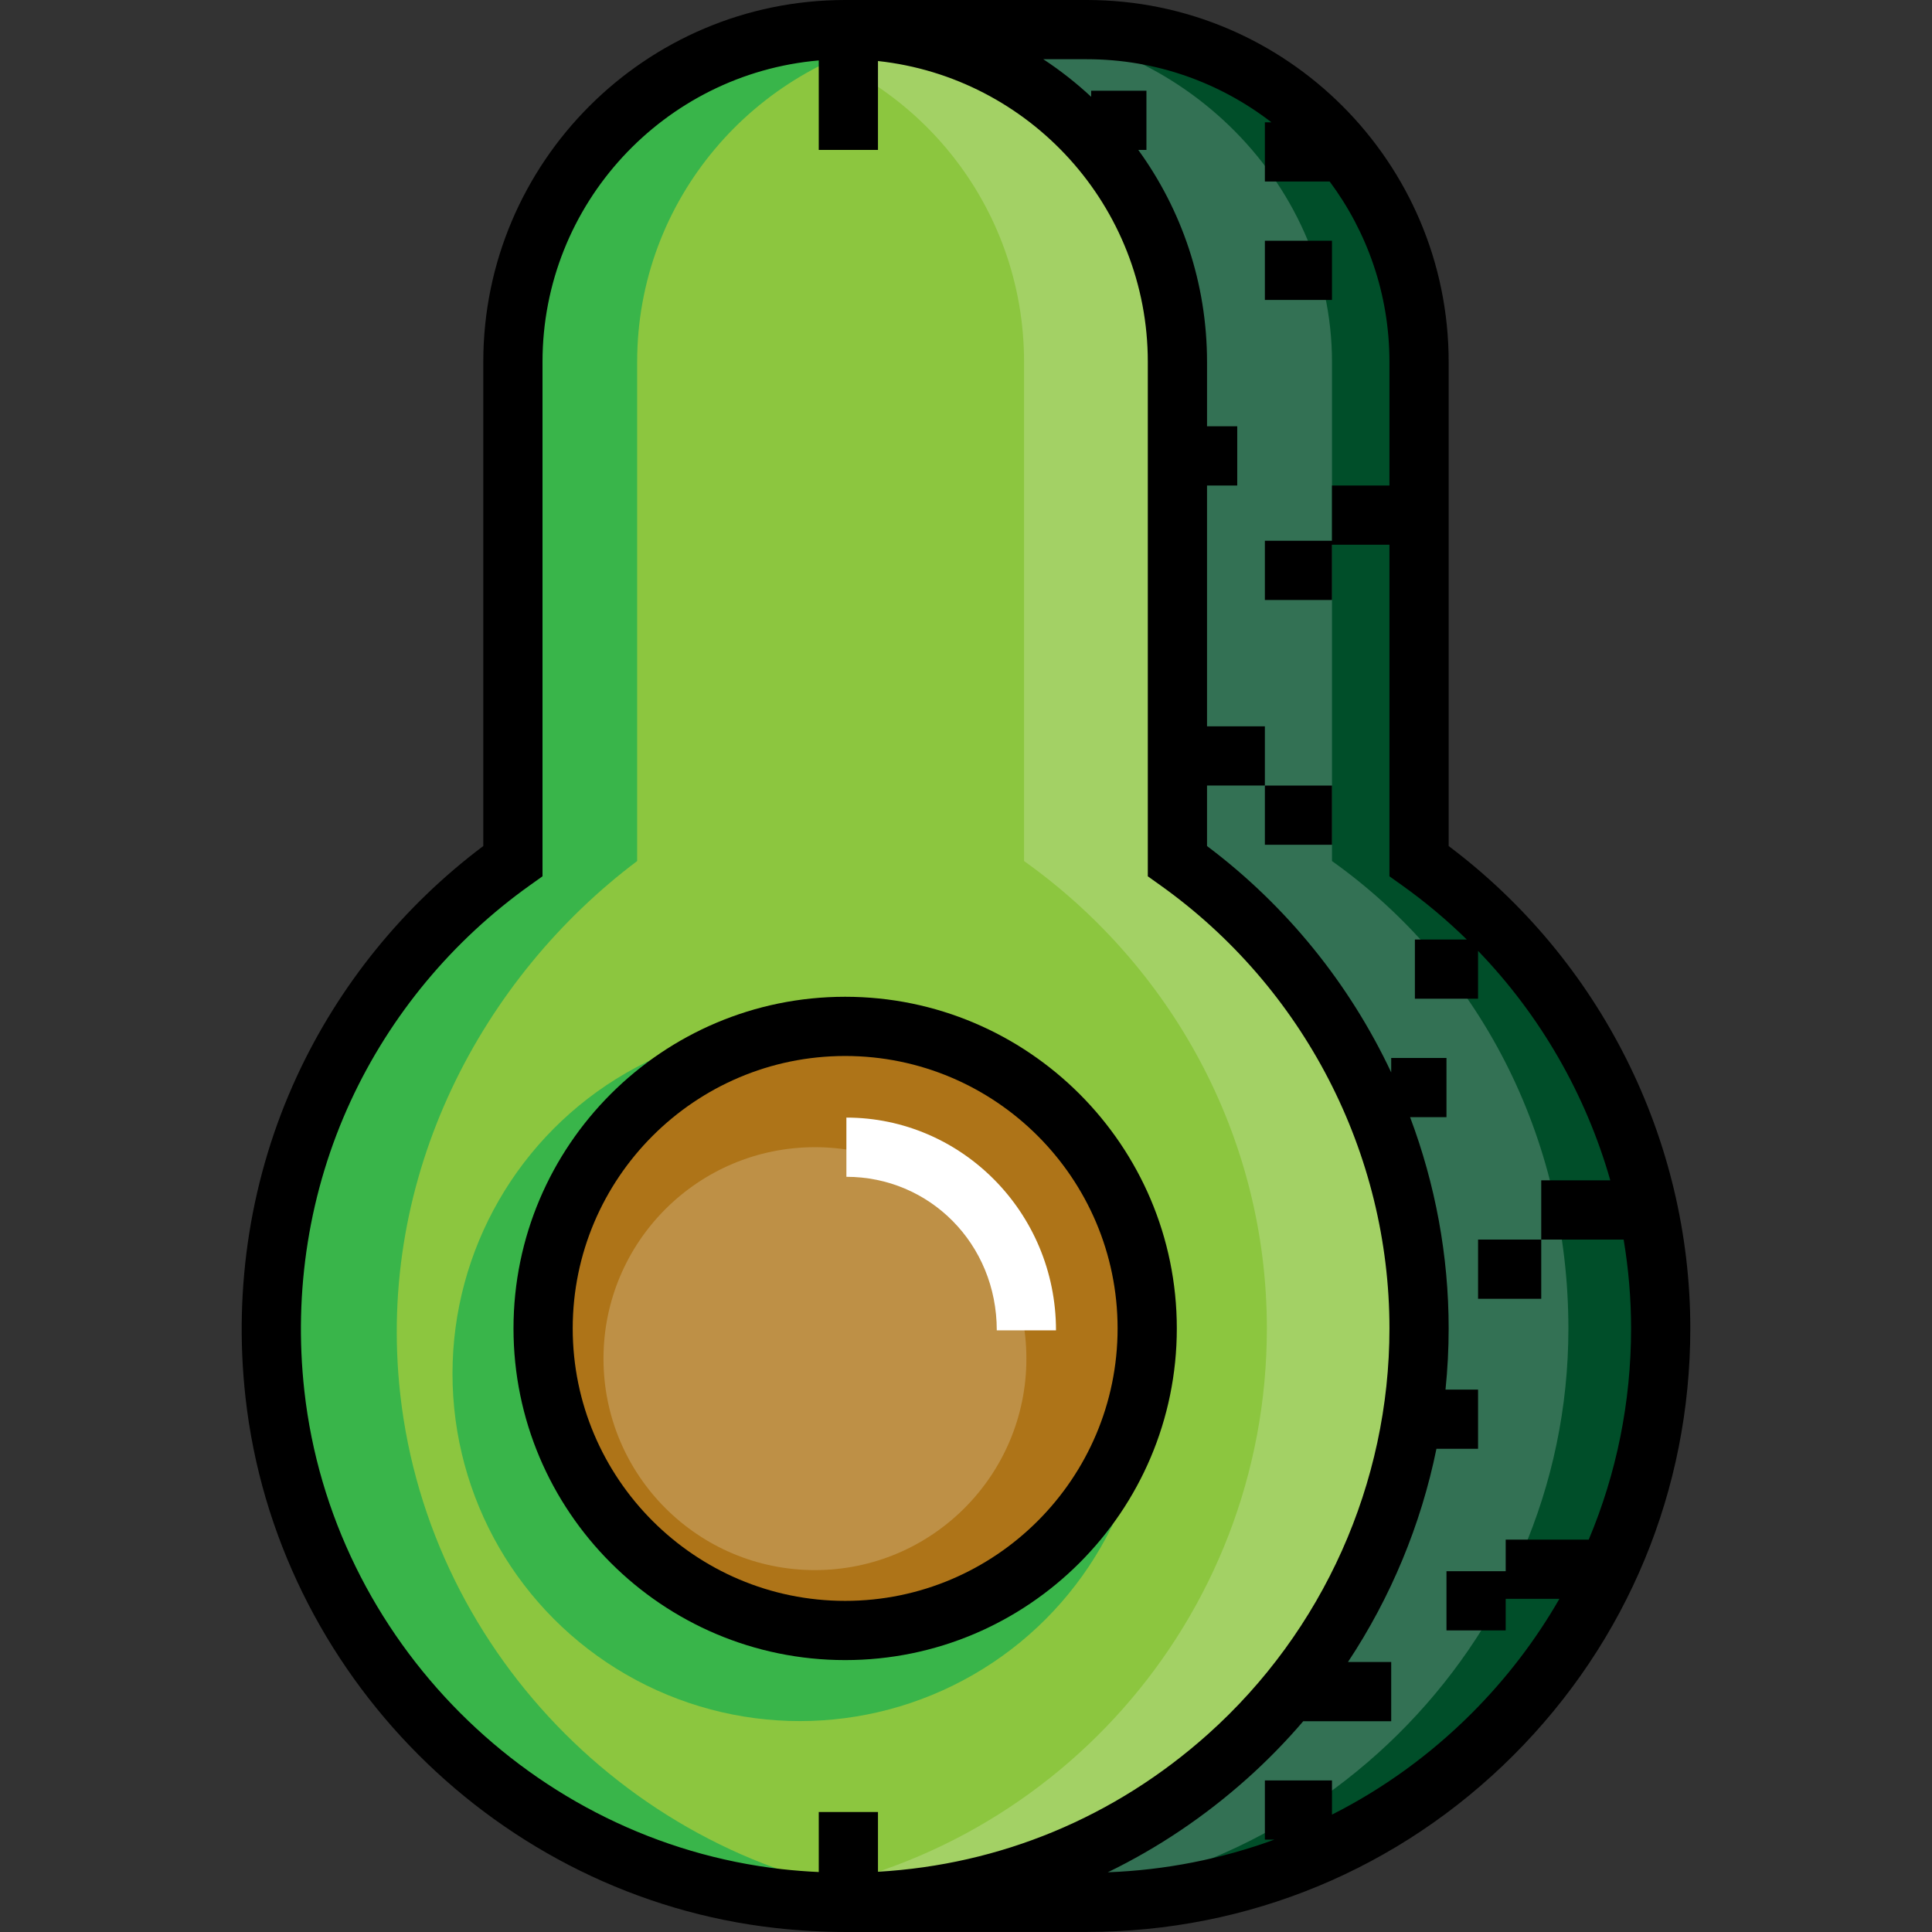<?xml version="1.0" encoding="iso-8859-1"?>
<!-- Uploaded to: SVG Repo, www.svgrepo.com, Generator: SVG Repo Mixer Tools -->
<svg version="1.1" id="Layer_1" xmlns="http://www.w3.org/2000/svg" xmlns:xlink="http://www.w3.org/1999/xlink" 
	 viewBox="0 0 512.001 512.001" xml:space="preserve">
<rect x="0" y="0" width="512.001" height="512.001" fill="#333333" stroke="none"/>
<path style="fill:#337154;" d="M223.976,7.847h64.038l0,0c48.629,0,88.051,39.421,88.051,88.051v132.291
	c38.71,27.571,64.038,72.713,64.038,123.859c0,83.997-68.093,152.09-152.091,152.089h-64.035"/>
<path style="fill:#004E29;" d="M374.964,228.189V95.898c0-48.629-38.321-88.599-86.95-88.599h-25.85
	c48.629,0,90.829,39.97,90.829,88.599v132.291c38.711,27.571,62.648,72.778,62.648,123.923c0,83.997-69.482,152.153-153.48,152.153
	h25.851c83.997,0,151.54-68.157,151.54-152.153C439.552,300.967,415.767,255.76,374.964,228.189z"/>
<path style="fill:#8CC63F;" d="M312.027,228.189V95.898c0-48.629-39.422-88.051-88.051-88.051l0,0
	c-48.629,0-88.051,39.421-88.051,88.051v132.291c-43.053,30.664-69.553,83.066-63.063,141.286
	c7.759,69.61,63.84,125.817,133.44,133.663c91.906,10.36,169.764-61.273,169.764-151.09
	C376.064,300.903,350.737,255.76,312.027,228.189z"/>
<g>
	<path style="fill:#39B54A;" d="M239.788,503.138c-69.6-7.846-125.961-64.053-133.72-133.663
		c-6.489-58.22,21.981-110.622,62.784-141.286V95.898c0-42.899,30.972-78.59,71.587-86.416c-5.425-1.045-10.626-1.635-16.356-1.635
		c-48.629,0-87.664,39.421-87.664,88.052V228.19c-43.942,30.664-69.8,83.066-63.311,141.286
		c7.759,69.61,63.716,125.817,133.317,133.663c11.732,1.322,23.167,1.292,34.307,0.075
		C240.437,503.181,240.084,503.172,239.788,503.138z"/>
	<circle style="fill:#39B54A;" cx="211.97" cy="364.052" r="92.054"/>
</g>
<circle style="fill:#AE7418;" cx="223.971" cy="352.051" r="80.048"/>
<path style="fill:#A3D165;" d="M311.143,228.189V95.898c0-48.629-38.98-88.052-87.609-88.052c-6.895,0-13.661,0.873-20.099,2.372
	c38.972,9.073,67.952,43.945,67.952,85.679v132.291c38.711,27.571,64.347,72.713,64.347,123.859
	c0,77.2-57.381,140.913-131.902,150.725c0.778,0.1,1.611,0.277,2.394,0.365c91.906,10.36,169.36-61.273,169.36-151.09
	C375.583,300.903,350.9,255.76,311.143,228.189z"/>
<circle style="fill:#BE9046;" cx="215.967" cy="360.055" r="56.037"/>
<path d="M223.976,439.942c-48.464,0-87.893-39.429-87.893-87.894c0-48.464,39.429-87.893,87.893-87.893
	c48.465,0,87.893,39.429,87.893,87.893C311.869,400.513,272.44,439.942,223.976,439.942z M223.976,279.849
	c-39.811,0-72.199,32.389-72.199,72.199c0,39.812,32.389,72.2,72.199,72.2s72.199-32.389,72.199-72.2
	C296.175,312.237,263.786,279.849,223.976,279.849z"/>
<path style="fill:#FFFFFF;" d="M279.851,352.56h-15.694c0-23.017-17.882-40.693-39.854-40.693v-15.694
	C254.645,296.173,279.851,321.172,279.851,352.56z"/>
<rect x="335.207" y="63.796" width="17.786" height="15.694"/>
<rect x="391.705" y="328.5" width="16.74" height="15.694"/>
<rect x="335.207" y="208.182" width="17.786" height="15.694"/>
<path d="M383.911,224.208V95.898C383.911,43.02,340.892,0,288.012,0h-64.038c-52.878,0-95.898,43.02-95.898,95.898v128.31
	c-21.251,15.962-38.277,36.973-49.386,60.997c-12.187,26.356-16.9,55.797-13.629,85.139c8.16,73.216,67.19,132.344,140.359,140.591
	c6.316,0.712,12.593,1.065,18.819,1.065c0.485,0,63.772-0.017,63.772-0.017c0.003,0-0.002,0,0.001,0
	c42.717,0,82.886-16.637,113.092-46.844c30.208-30.208,46.845-70.371,46.845-113.092
	C447.949,301.874,424.088,254.392,383.911,224.208z M232.674,496.037v-15.836h-15.694v15.908c-3.255-0.153-6.521-0.399-9.801-0.769
	c-65.955-7.435-119.164-60.735-126.52-126.735c-2.954-26.496,1.292-53.058,12.277-76.814c10.534-22.779,26.972-42.562,47.54-57.212
	l3.295-2.347V95.898c0-41.867,32.249-76.323,73.209-79.881v23.715h15.694V16.173c40.148,4.351,71.507,38.439,71.507,79.725v136.336
	l3.295,2.347c38.035,27.089,60.743,71.002,60.743,117.467c0,41.021-17.556,80.237-48.167,107.591
	C295.405,481.663,265.044,494.174,232.674,496.037z M399.027,432.074v-8.37h14.234c-6.294,10.96-14.076,21.161-23.254,30.339
	c-11.016,11.016-23.504,20.02-37.015,26.849v-9.059h-17.786v15.694h2.497c-14.01,5.127-28.858,8.074-44.125,8.649
	c13.199-6.411,25.609-14.716,36.93-24.834c5.323-4.757,10.284-9.842,14.874-15.203h23.304v-15.694h-11.456
	c11.35-17.131,19.327-36.321,23.444-56.497h11.028v-15.694h-8.625c0.548-5.361,0.834-10.768,0.834-16.205
	c0-19.343-3.56-38.28-10.22-55.986h9.642V280.37h-14.647v3.834c-11.007-23.376-27.64-44.089-48.812-59.995v-16.031h15.332v-15.694
	h-15.332v-63.821h8.008V112.97h-8.008V95.898c0-20.96-6.762-40.37-18.217-56.166h2.162V24.039h-14.647v1.615
	c-3.939-3.658-8.177-6.998-12.688-9.96h11.53c18.408,0,35.374,6.248,48.924,16.715h-1.732v15.694h17.172
	c9.945,13.357,15.839,29.901,15.839,47.796v32.765h-15.226v14.647h-17.786v15.694h17.786v-14.647h15.226v87.877l3.295,2.347
	c6.148,4.379,11.888,9.203,17.204,14.401h-13.754v15.694h16.74v-12.688c16.538,17.146,28.56,38.081,35.044,60.815h-18.304v15.694
	h21.839c1.293,7.73,1.973,15.602,1.973,23.552c0,19.539-3.866,38.481-11.222,55.963h-22.007v8.37h-15.694v15.694L399.027,432.074
	L399.027,432.074z"/>
</svg>